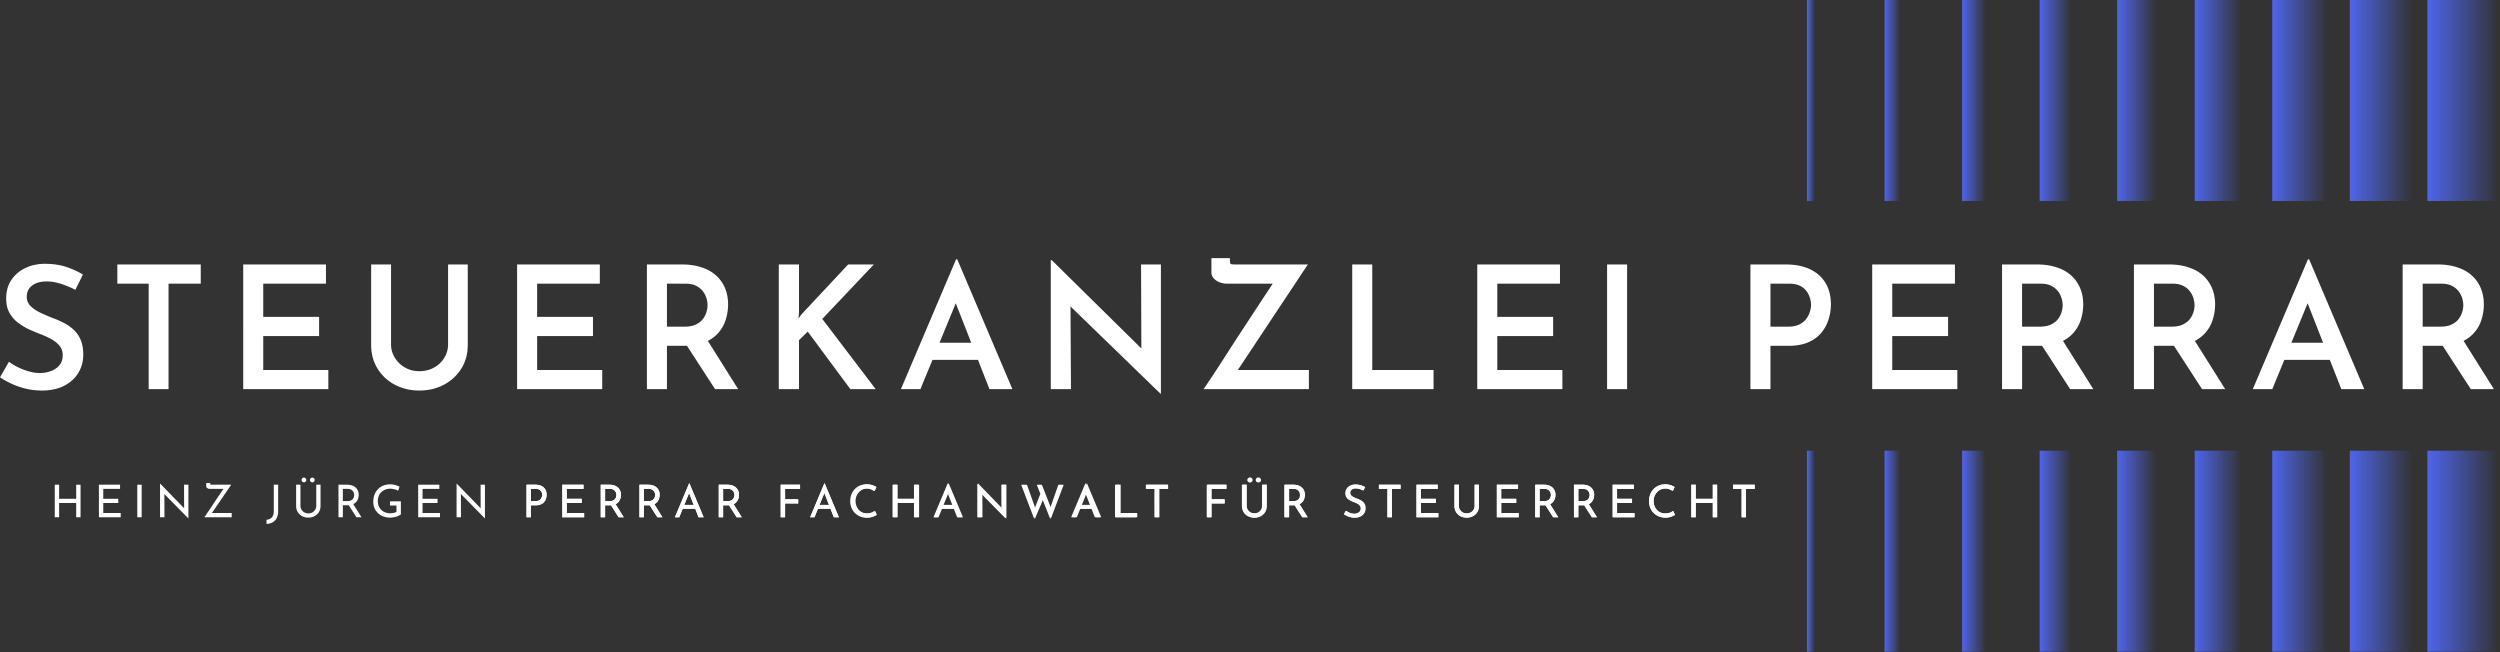 <svg viewBox="0 0 832 217" xmlns="http://www.w3.org/2000/svg" xml:space="preserve" style="fill-rule:evenodd;clip-rule:evenodd;stroke-linejoin:round;stroke-miterlimit:2"><rect x="0" y="0" width="832" height="217" fill="#333333" stroke="none"/><path style="fill:url(#a);fill-rule:nonzero" d="M25.812 0h5.23v66.893h-5.23z" transform="translate(601.363)"/><path style="fill:url(#b);fill-rule:nonzero" d="M25.812 149.997h5.23v66.893h-5.23z" transform="translate(601.363)"/><path style="fill:url(#c);fill-rule:nonzero" d="M129.031 149.997h15.69v66.893h-15.69z" transform="translate(601.363)"/><path style="fill:url(#d);fill-rule:nonzero" d="M129.031 0h15.69v66.893h-15.69z" transform="translate(601.363)"/><path style="fill:url(#e);fill-rule:nonzero" d="M77.434 149.997h10.46v66.893h-10.46z" transform="translate(601.363)"/><path style="fill:url(#f);fill-rule:nonzero" d="M77.434 0h10.46v66.893h-10.46z" transform="translate(601.363)"/><path style="fill:url(#g);fill-rule:nonzero" d="M180.652 149.997h20.92v66.893h-20.92z" transform="translate(601.363)"/><path style="fill:url(#h);fill-rule:nonzero" d="M180.652 0h20.92v66.893h-20.92z" transform="translate(601.363)"/><path style="fill:url(#i);fill-rule:nonzero" d="M.004 149.997h2.615v66.893H.004z" transform="translate(601.363)"/><path style="fill:url(#j);fill-rule:nonzero" d="M.004 0h2.615v66.893H.004z" transform="translate(601.363)"/><path style="fill:url(#k);fill-rule:nonzero" d="M206.461 149.997h23.536v66.893h-23.536z" transform="translate(601.363)"/><path style="fill:url(#l);fill-rule:nonzero" d="M206.461 0h23.536v66.893h-23.536z" transform="translate(601.363)"/><path style="fill:url(#m);fill-rule:nonzero" d="M103.221 0h13.076v66.893h-13.076z" transform="translate(601.363)"/><path style="fill:url(#n);fill-rule:nonzero" d="M103.221 149.997h13.076v66.893h-13.076z" transform="translate(601.363)"/><path style="fill:url(#o);fill-rule:nonzero" d="M51.625 0h7.845v66.893h-7.845z" transform="translate(601.363)"/><path style="fill:url(#p);fill-rule:nonzero" d="M51.625 149.997h7.845v66.893h-7.845z" transform="translate(601.363)"/><path style="fill:url(#q);fill-rule:nonzero" d="M154.843 0h18.306v66.893h-18.306z" transform="translate(601.363)"/><path style="fill:url(#r);fill-rule:nonzero" d="M154.843 149.997h18.306v66.893h-18.306z" transform="translate(601.363)"/><path d="M0 2.37h2.9c.787 0 1.46.13 2.02.39.56.267.993.65 1.3 1.15.3.5.45 1.107.45 1.82 0 .427-.063.847-.19 1.26-.133.42-.34.797-.62 1.13-.287.333-.66.6-1.12.8-.46.2-1.02.3-1.68.3H1.45v3.99H0V2.37Zm1.45 5.46h1.59c.433 0 .79-.07 1.07-.21.28-.14.5-.32.66-.54.16-.213.273-.44.34-.68.073-.24.11-.457.11-.65 0-.22-.037-.447-.11-.68a1.678 1.678 0 0 0-.35-.64 1.842 1.842 0 0 0-.64-.48c-.267-.127-.597-.19-.99-.19H1.45v4.07Zm10.47 5.38V2.37h7.05v1.39h-5.59v3.3h4.99v1.4h-4.99v3.36h5.8v1.39h-7.26ZM24.7 2.37h2.88c.553 0 1.063.07 1.53.21.46.147.863.363 1.21.65.347.287.617.637.81 1.05.193.413.29.897.29 1.45 0 .427-.06.847-.18 1.26a3.035 3.035 0 0 1-.63 1.11c-.287.34-.663.61-1.13.81-.467.207-1.04.31-1.72.31h-1.6v3.99H24.7V2.37Zm1.46 5.46h1.57c.433 0 .793-.067 1.08-.2a1.7 1.7 0 0 0 .66-.5c.16-.207.277-.43.35-.67.067-.24.1-.463.1-.67 0-.22-.037-.45-.11-.69a1.892 1.892 0 0 0-1-1.14c-.267-.133-.59-.2-.97-.2h-1.68v4.07Zm1.63.87 1.73-.05 2.83 4.56h-1.68L27.79 8.7Zm9.8-6.33h2.88c.547 0 1.053.07 1.52.21.467.147.873.363 1.22.65.34.287.61.637.81 1.05.193.413.29.897.29 1.45 0 .427-.063.847-.19 1.26a3.098 3.098 0 0 1-.62 1.11c-.287.34-.663.61-1.13.81-.467.207-1.04.31-1.72.31h-1.61v3.99h-1.45V2.37Zm1.45 5.46h1.58c.427 0 .783-.067 1.07-.2.287-.127.51-.293.67-.5.16-.207.273-.43.34-.67.073-.24.11-.463.11-.67 0-.22-.037-.45-.11-.69-.08-.233-.2-.45-.36-.65a1.884 1.884 0 0 0-.65-.49c-.267-.133-.59-.2-.97-.2h-1.68v4.07Zm1.64.87 1.72-.05 2.84 4.56h-1.68L40.68 8.7Zm10.14 4.51h-1.43l4.74-11.29h.09l4.73 11.29h-1.67L53.74 4.2l1.04-.68-3.96 9.69Zm.93-2.85.42-1.26h4.03l.48 1.26h-4.93Zm12.24-7.99h2.88c.547 0 1.053.07 1.52.21.467.147.873.363 1.22.65.34.287.61.637.81 1.05.193.413.29.897.29 1.45 0 .427-.063.847-.19 1.26a3.098 3.098 0 0 1-.62 1.11c-.293.34-.67.61-1.13.81-.467.207-1.04.31-1.72.31h-1.61v3.99h-1.45V2.37Zm1.45 5.46h1.58c.427 0 .783-.067 1.07-.2.287-.127.51-.293.67-.5.16-.207.273-.43.34-.67.073-.24.11-.463.11-.67 0-.22-.037-.45-.11-.69-.08-.233-.2-.45-.36-.65a1.884 1.884 0 0 0-.65-.49c-.267-.133-.59-.2-.97-.2h-1.68v4.07Zm1.64.87 1.72-.05 2.84 4.56h-1.68L67.08 8.7Zm17.53 4.51V2.37h6.44v1.39h-4.98v3.47h4.36v1.38h-4.36v4.6h-1.46Zm11.19 0h-1.42l4.74-11.29h.09l4.72 11.29h-1.66L98.73 4.2l1.03-.68-3.96 9.69Zm.93-2.85.42-1.26h4.04l.48 1.26h-4.94Zm19.01.75.62 1.29c-.187.12-.433.257-.74.41a5.46 5.46 0 0 1-1.09.37c-.413.1-.867.15-1.36.15-.84-.007-1.597-.157-2.27-.45a5.083 5.083 0 0 1-1.71-1.19 5.256 5.256 0 0 1-1.09-1.73 5.736 5.736 0 0 1-.38-2.09c0-.807.13-1.553.39-2.24a5.435 5.435 0 0 1 1.12-1.79c.48-.5 1.047-.89 1.7-1.17a5.4 5.4 0 0 1 2.15-.42c.653 0 1.247.087 1.78.26.527.173.98.38 1.36.62l-.59 1.35c-.293-.2-.653-.39-1.08-.57a3.62 3.62 0 0 0-1.42-.27c-.533 0-1.033.107-1.5.32-.473.207-.89.5-1.25.88-.353.38-.633.823-.84 1.33-.207.5-.31 1.04-.31 1.62 0 .593.093 1.143.28 1.65.18.5.443.937.79 1.31.347.373.763.663 1.25.87.493.207 1.047.31 1.66.31.547 0 1.033-.083 1.46-.25a4.8 4.8 0 0 0 1.07-.57Zm13.2-8.74h1.44v10.84h-1.44V8.46h-5.69v4.75h-1.45V2.37h1.45v4.71h5.69V2.37Zm7.91 10.84h-1.43l4.74-11.29h.09l4.72 11.29h-1.66l-3.54-9.01 1.04-.68-3.96 9.69Zm.93-2.85.41-1.26h4.04l.48 1.26h-4.93Zm21.67 3.2h-.05l-8.38-8.51.42.11.03 8.05h-1.46V2.04h.08l8.29 8.53-.34-.07-.03-8.13h1.44v11.19Zm9.49.14-4.31-11.28h1.67l2.95 8.29-.26-.11 2.14-5.55.68 1.97-2.87 6.68Zm5.31-.01-4.42-11.27h1.45l3.19 8.17-.31-.07 2.81-8.1h1.54l-4.26 11.27Zm8.42-.48h-1.43l4.74-11.29h.09l4.73 11.29h-1.67L185.6 4.2l1.03-.68-3.96 9.69Zm.93-2.85.42-1.26h4.03l.48 1.26h-4.93Zm12.24 2.85V2.37h1.45v9.45h5.51v1.39h-6.96Zm10.27-9.45V2.37h7.21v1.39h-2.91v9.45h-1.46V3.76h-2.84Zm20.26 9.45V2.37h6.43v1.39h-4.98v3.47h4.37v1.38h-4.37v4.6h-1.45Zm13.14-10.84v7a2.489 2.489 0 0 0 1.29 2.22c.387.22.827.33 1.32.33.507 0 .96-.11 1.36-.33.4-.22.717-.523.95-.91.227-.387.34-.823.34-1.31v-7h1.43v7.05c0 .787-.183 1.477-.55 2.07a3.75 3.75 0 0 1-1.47 1.36c-.613.32-1.3.48-2.06.48s-1.447-.16-2.06-.48a3.69 3.69 0 0 1-1.45-1.36c-.36-.593-.54-1.283-.54-2.07V2.37h1.44Zm.37-1.58c0-.22.08-.407.24-.56.16-.153.34-.23.54-.23.193 0 .37.077.53.23.167.153.25.347.25.58a.712.712 0 0 1-.25.56.787.787 0 0 1-.53.21c-.2 0-.38-.073-.54-.22a.739.739 0 0 1-.24-.57Zm2.81 0c0-.22.08-.407.24-.56a.798.798 0 0 1 .55-.23c.18 0 .353.077.52.23.167.153.25.347.25.58a.712.712 0 0 1-.25.56.802.802 0 0 1-.52.21.814.814 0 0 1-.55-.22.739.739 0 0 1-.24-.57Zm9.48 1.58h2.88c.547 0 1.053.07 1.52.21.467.147.87.363 1.21.65.347.287.617.637.81 1.05.193.413.29.897.29 1.45 0 .427-.06.847-.18 1.26a3.098 3.098 0 0 1-.62 1.11 3.07 3.07 0 0 1-1.14.81c-.46.207-1.03.31-1.71.31h-1.61v3.99h-1.45V2.37Zm1.45 5.46h1.57c.433 0 .793-.067 1.08-.2.28-.127.503-.293.67-.5.16-.207.273-.43.34-.67.067-.24.1-.463.1-.67 0-.22-.037-.45-.11-.69a1.892 1.892 0 0 0-.36-.65c-.16-.2-.373-.363-.64-.49-.267-.133-.59-.2-.97-.2h-1.68v4.07Zm1.63.87 1.73-.05 2.84 4.56h-1.69l-2.88-4.51Zm23.71-5.53-.56 1.13a6.854 6.854 0 0 0-1.21-.49c-.44-.147-.87-.22-1.29-.22-.58 0-1.043.137-1.39.41-.347.273-.52.633-.52 1.08 0 .34.11.627.33.86.22.233.51.437.87.61s.737.333 1.13.48c.34.133.673.277 1 .43.333.167.63.37.89.61.267.233.477.527.63.88.16.353.24.787.24 1.3a2.97 2.97 0 0 1-.43 1.57 2.965 2.965 0 0 1-1.22 1.1c-.533.273-1.163.41-1.89.41-.48 0-.94-.053-1.38-.16a6.889 6.889 0 0 1-1.2-.43 7.214 7.214 0 0 1-.99-.55l.64-1.14a5.7 5.7 0 0 0 .83.49c.307.153.63.277.97.37.34.1.67.15.99.15.34 0 .677-.063 1.01-.19.34-.127.62-.32.84-.58.22-.26.33-.607.33-1.04 0-.367-.1-.673-.3-.92a2.418 2.418 0 0 0-.77-.63c-.32-.173-.66-.33-1.02-.47-.34-.127-.683-.27-1.03-.43a4.745 4.745 0 0 1-.98-.57c-.3-.22-.54-.497-.72-.83-.18-.327-.27-.727-.27-1.2 0-.573.137-1.07.41-1.49.28-.427.66-.763 1.14-1.01.473-.24 1.023-.37 1.65-.39.7 0 1.317.083 1.85.25a7.774 7.774 0 0 1 1.42.61Zm4.69.59V2.37h7.2v1.39h-2.91v9.45h-1.45V3.76h-2.84Zm12.51 9.45V2.37h7.05v1.39h-5.59v3.3h4.99v1.4h-4.99v3.36h5.8v1.39h-7.26Zm14.09-10.84v7c0 .487.117.923.35 1.31.233.387.543.69.93.91.393.22.837.33 1.33.33.507 0 .96-.11 1.36-.33.4-.22.717-.523.95-.91.227-.387.34-.823.34-1.31v-7h1.43v7.05c0 .787-.183 1.477-.55 2.07a3.75 3.75 0 0 1-1.47 1.36c-.613.32-1.3.48-2.06.48-.767 0-1.453-.16-2.06-.48a3.677 3.677 0 0 1-1.46-1.36c-.353-.593-.53-1.283-.53-2.07V2.37h1.44Zm12.65 10.84V2.37h7.05v1.39h-5.59v3.3h4.99v1.4h-4.99v3.36h5.8v1.39h-7.26Zm12.78-10.84h2.88c.553 0 1.063.07 1.53.21.46.147.863.363 1.21.65.347.287.617.637.81 1.05.193.413.29.897.29 1.45 0 .427-.06.847-.18 1.26a3.035 3.035 0 0 1-.63 1.11c-.287.34-.663.61-1.13.81-.467.207-1.04.31-1.72.31h-1.6v3.99h-1.46V2.37Zm1.46 5.46h1.57c.433 0 .793-.067 1.08-.2a1.7 1.7 0 0 0 .66-.5c.16-.207.277-.43.35-.67.067-.24.1-.463.1-.67 0-.22-.037-.45-.11-.69a1.892 1.892 0 0 0-1-1.14c-.267-.133-.59-.2-.97-.2h-1.68v4.07Zm1.63.87 1.73-.05 2.83 4.56h-1.68l-2.88-4.51Zm9.8-6.33h2.88c.547 0 1.053.07 1.52.21.467.147.873.363 1.22.65.34.287.61.637.81 1.05.193.413.29.897.29 1.45 0 .427-.063.847-.19 1.26a3.098 3.098 0 0 1-.62 1.11c-.293.34-.67.61-1.13.81-.467.207-1.04.31-1.72.31h-1.61v3.99h-1.45V2.37Zm1.45 5.46h1.58c.427 0 .783-.067 1.07-.2.287-.127.51-.293.67-.5.16-.207.273-.43.34-.67.073-.24.11-.463.11-.67 0-.22-.037-.45-.11-.69-.08-.233-.2-.45-.36-.65a1.884 1.884 0 0 0-.65-.49c-.267-.133-.59-.2-.97-.2h-1.68v4.07Zm1.64.87 1.72-.05 2.84 4.56h-1.68l-2.88-4.51Zm9.79 4.51V2.37h7.05v1.39h-5.59v3.3h4.99v1.4h-4.99v3.36h5.8v1.39h-7.26Zm20.13-2.1.62 1.29c-.18.12-.427.257-.74.41a5.51 5.51 0 0 1-1.08.37c-.42.1-.873.15-1.36.15-.84-.007-1.597-.157-2.27-.45a5.056 5.056 0 0 1-1.72-1.19 5.256 5.256 0 0 1-1.09-1.73 5.736 5.736 0 0 1-.38-2.09c0-.807.133-1.553.4-2.24.26-.687.63-1.283 1.11-1.79.48-.5 1.05-.89 1.71-1.17a5.4 5.4 0 0 1 2.15-.42 5.71 5.71 0 0 1 1.77.26c.527.173.98.38 1.36.62l-.58 1.35c-.3-.2-.663-.39-1.09-.57a3.62 3.62 0 0 0-1.42-.27c-.527 0-1.027.107-1.5.32-.467.207-.88.5-1.24.88s-.643.823-.85 1.33c-.207.5-.31 1.04-.31 1.62 0 .593.093 1.143.28 1.65.187.5.453.937.8 1.31.34.373.757.663 1.25.87.487.207 1.037.31 1.65.31a4.06 4.06 0 0 0 1.47-.25c.427-.173.78-.363 1.06-.57Zm13.2-8.74h1.44v10.84h-1.44V8.46h-5.68v4.75h-1.46V2.37h1.46v4.71h5.68V2.37Zm6.77 1.39V2.37h7.2v1.39h-2.91v9.45h-1.46V3.76h-2.83Z" style="fill:#fff;fill-rule:nonzero" transform="translate(175.229 158.945)"/><path d="M.677-.723V0H.58v-.317H.201V0H.104v-.723h.097v.313H.58v-.313h.097Z" style="fill:#fff;fill-rule:nonzero" transform="matrix(14.987 0 0 14.987 16.664 172.143)"/><path d="M.104-.723h.47v.093H.201v.22h.333v.093H.201v.223h.387V0H.104v-.723Z" style="fill:#fff;fill-rule:nonzero" transform="matrix(14.987 0 0 14.987 31.358 172.143)"/><path style="fill:#fff;fill-rule:nonzero" d="M.104-.723h.097V0H.104z" transform="matrix(14.987 0 0 14.987 44.134 172.143)"/><path d="M.731.024.172-.544.2-.537.202 0H.104v-.745h.005l.553.569-.023-.005-.002-.542h.097v.747H.731Z" style="fill:#fff;fill-rule:nonzero" transform="matrix(14.987 0 0 14.987 51.703 172.143)"/><path d="m.051 0 .034-.049.052-.078.065-.097.07-.106.071-.106.065-.096.052-.077.034-.047.013.026H.174a.107.107 0 0 1-.039-.007.085.085 0 0 1-.031-.021.048.048 0 0 1-.012-.033v-.068h.09v.013c0 .012.002.018.007.02a.073.073 0 0 0 .025.003h.433L.21-.082.204-.094h.454V0H.051Z" style="fill:#fff;fill-rule:nonzero" transform="matrix(14.987 0 0 14.987 67.251 172.143)"/><path d="M.261-.131a.32.32 0 0 1-.033.15.24.24 0 0 1-.092.095.301.301 0 0 1-.133.035V.055A.171.171 0 0 0 .118.006c.03-.031.046-.077.046-.14v-.589h.097v.592Z" style="fill:#fff;fill-rule:nonzero" transform="matrix(14.987 0 0 14.987 88.66 172.143)"/><path d="M.191-.256c0 .033.008.062.024.087a.172.172 0 0 0 .15.083.183.183 0 0 0 .091-.022.166.166 0 0 0 .086-.148v-.467h.095v.47a.258.258 0 0 1-.036.138.252.252 0 0 1-.098.091.299.299 0 0 1-.138.032.294.294 0 0 1-.137-.032.243.243 0 0 1-.097-.091.258.258 0 0 1-.036-.138v-.47h.096v.467Zm.025-.572a.05.05 0 0 1 .016-.038.053.053 0 0 1 .036-.015.053.053 0 0 1 .052.054.046.046 0 0 1-.016.037.053.053 0 0 1-.036.015.053.053 0 0 1-.036-.015.05.05 0 0 1-.016-.038Zm.187 0c0-.015.006-.027.017-.038a.053.053 0 0 1 .036-.015c.012 0 .024.005.035.015.01.011.016.024.016.039a.049.049 0 0 1-.016.037.052.052 0 0 1-.035.015A.053.053 0 0 1 .42-.79a.05.05 0 0 1-.017-.038Z" style="fill:#fff;fill-rule:nonzero" transform="matrix(14.987 0 0 14.987 97.127 172.143)"/><path d="M.297-.723c.036 0 .07.005.101.014.031.01.058.024.081.043a.2.2 0 0 1 .054.071c.013.028.02.06.02.096a.295.295 0 0 1-.013.084.213.213 0 0 1-.042.075.213.213 0 0 1-.075.054.296.296 0 0 1-.115.02H.201V0H.104v-.723h.193Zm.009.363a.169.169 0 0 0 .072-.013.107.107 0 0 0 .044-.033.136.136 0 0 0 .024-.044.26.26 0 0 0 .007-.045.178.178 0 0 0-.008-.045.136.136 0 0 0-.024-.044.133.133 0 0 0-.043-.033.16.16 0 0 0-.065-.013H.201v.27h.105Zm.119.056L.615 0H.502L.31-.301l.115-.003Z" style="fill:#fff;fill-rule:nonzero" transform="matrix(14.987 0 0 14.987 111.087 172.143)"/><path d="M.671-.062a.403.403 0 0 1-.169.064.435.435 0 0 1-.222-.021.336.336 0 0 1-.221-.329c0-.06.01-.114.03-.162a.344.344 0 0 1 .199-.196.436.436 0 0 1 .354.028L.61-.589a.339.339 0 0 0-.111-.038.295.295 0 0 0-.263.069.24.24 0 0 0-.057.088.317.317 0 0 0 0 .222.252.252 0 0 0 .146.14c.034.013.072.02.114.019a.293.293 0 0 0 .134-.029v-.143H.429v-.093h.242v.292Z" style="fill:#fff;fill-rule:nonzero" transform="matrix(14.987 0 0 14.987 123.353 172.143)"/><path d="M.104-.723h.47v.093H.201v.22h.333v.093H.201v.223h.387V0H.104v-.723Z" style="fill:#fff;fill-rule:nonzero" transform="matrix(14.987 0 0 14.987 137.613 172.143)"/><path d="M.731.024.172-.544.2-.537.202 0H.104v-.745h.005l.553.569-.023-.005-.002-.542h.097v.747H.731Z" style="fill:#fff;fill-rule:nonzero" transform="matrix(14.987 0 0 14.987 150.389 172.143)"/><path d="M.298-.723a.32.32 0 0 1 .134.026.198.198 0 0 1 .087.077c.02.033.03.074.03.121a.263.263 0 0 1-.013.084.211.211 0 0 1-.041.075.19.19 0 0 1-.075.054.27.27 0 0 1-.112.02H.201V0H.104v-.723h.194Zm.01.363a.148.148 0 0 0 .07-.014.124.124 0 0 0 .068-.08.255.255 0 0 0 .007-.043.186.186 0 0 0-.008-.045.12.12 0 0 0-.066-.075.162.162 0 0 0-.066-.013H.201v.27h.107Z" style="fill:#fff;fill-rule:nonzero" transform="matrix(14.987 0 0 14.987 173.67 172.143)"/><path d="M.104-.723h.47v.093H.201v.22h.333v.093H.201v.223h.387V0H.104v-.723Z" style="fill:#fff;fill-rule:nonzero" transform="matrix(14.987 0 0 14.987 185.584 172.143)"/><path d="M.297-.723c.036 0 .07.005.101.014.031.01.058.024.081.043a.2.2 0 0 1 .054.071c.013.028.02.06.02.096a.295.295 0 0 1-.013.084.213.213 0 0 1-.042.075.213.213 0 0 1-.075.054.296.296 0 0 1-.115.02H.201V0H.104v-.723h.193Zm.009.363a.169.169 0 0 0 .072-.013.107.107 0 0 0 .044-.033.136.136 0 0 0 .024-.044.26.26 0 0 0 .007-.045.178.178 0 0 0-.008-.045.136.136 0 0 0-.024-.044.133.133 0 0 0-.043-.033.16.16 0 0 0-.065-.013H.201v.27h.105Zm.119.056L.615 0H.502L.31-.301l.115-.003Z" style="fill:#fff;fill-rule:nonzero" transform="matrix(14.987 0 0 14.987 198.36 172.143)"/><path d="M.297-.723c.036 0 .07.005.101.014.031.01.058.024.081.043a.2.2 0 0 1 .054.071c.013.028.02.06.02.096a.295.295 0 0 1-.013.084.213.213 0 0 1-.042.075.213.213 0 0 1-.075.054.296.296 0 0 1-.115.02H.201V0H.104v-.723h.193Zm.009.363a.169.169 0 0 0 .072-.013.107.107 0 0 0 .044-.033.136.136 0 0 0 .024-.044.26.26 0 0 0 .007-.045.178.178 0 0 0-.008-.045.136.136 0 0 0-.024-.044.133.133 0 0 0-.043-.033.16.16 0 0 0-.065-.013H.201v.27h.105Zm.119.056L.615 0H.502L.31-.301l.115-.003Z" style="fill:#fff;fill-rule:nonzero" transform="matrix(14.987 0 0 14.987 211.242 172.143)"/><path d="m.032 0 .316-.753h.006L.67 0H.558L.322-.601l.069-.045L.128 0H.032Zm.186-.274h.268l.032.084H.189l.029-.084Z" style="fill:#fff;fill-rule:nonzero" transform="matrix(14.987 0 0 14.987 224.122 172.143)"/><path d="M.297-.723c.036 0 .07.005.101.014.031.01.058.024.081.043a.2.2 0 0 1 .054.071c.013.028.02.06.02.096a.295.295 0 0 1-.013.084.213.213 0 0 1-.042.075.213.213 0 0 1-.075.054.296.296 0 0 1-.115.02H.201V0H.104v-.723h.193Zm.009.363a.169.169 0 0 0 .072-.013.107.107 0 0 0 .044-.033.136.136 0 0 0 .024-.044.26.26 0 0 0 .007-.045.178.178 0 0 0-.008-.045.136.136 0 0 0-.024-.044.133.133 0 0 0-.043-.033.16.16 0 0 0-.065-.013H.201v.27h.105Zm.119.056L.615 0H.502L.31-.301l.115-.003Z" style="fill:#fff;fill-rule:nonzero" transform="matrix(14.987 0 0 14.987 237.625 172.143)"/><path d="M.104-.723h.429v.093H.201v.23h.291v.093H.201V0H.104v-.723Z" style="fill:#fff;fill-rule:nonzero" transform="matrix(14.987 0 0 14.987 258.24 172.143)"/><path d="m.032 0 .316-.753h.006L.67 0H.558L.322-.601l.069-.045L.128 0H.032Zm.186-.274h.268l.032.084H.189l.029-.084Z" style="fill:#fff;fill-rule:nonzero" transform="matrix(14.987 0 0 14.987 269.15 172.143)"/><path d="M.635-.054a.397.397 0 0 1-.212.062.408.408 0 0 1-.152-.03.35.35 0 0 1-.187-.195.43.43 0 0 1 .001-.289.35.35 0 0 1 .332-.225.396.396 0 0 1 .209.058l-.039.091A.447.447 0 0 0 .514-.62a.246.246 0 0 0-.277.062.282.282 0 0 0-.077.197.301.301 0 0 0 .072.197.244.244 0 0 0 .193.078.272.272 0 0 0 .169-.055l.041.087Z" style="fill:#fff;fill-rule:nonzero" transform="matrix(14.987 0 0 14.987 282.338 172.143)"/><path d="M.677-.723V0H.58v-.317H.201V0H.104v-.723h.097v.313H.58v-.313h.097Z" style="fill:#fff;fill-rule:nonzero" transform="matrix(14.987 0 0 14.987 295.735 172.143)"/><path d="m.032 0 .316-.753h.006L.67 0H.558L.322-.601l.069-.045L.128 0H.032Zm.186-.274h.268l.032.084H.189l.029-.084Z" style="fill:#fff;fill-rule:nonzero" transform="matrix(14.987 0 0 14.987 310.43 172.143)"/><path d="M.731.024.172-.544.2-.537.202 0H.104v-.745h.005l.553.569-.023-.005-.002-.542h.097v.747H.731Z" style="fill:#fff;fill-rule:nonzero" transform="matrix(14.987 0 0 14.987 323.933 172.143)"/><path d="M.041-.72h.113l.196.553-.017-.007.142-.371.045.131-.191.448L.041-.72Zm.348 0h.096l.213.545-.021-.004.187-.541h.104L.683.032.389-.72Z" style="fill:#fff;fill-rule:nonzero" transform="matrix(14.987 0 0 14.987 339.482 172.143)"/><path d="m.032 0 .316-.753h.006L.67 0H.558L.322-.601l.069-.045L.128 0H.032Zm.186-.274h.268l.032.084H.189l.029-.084Z" style="fill:#fff;fill-rule:nonzero" transform="matrix(14.987 0 0 14.987 356.446 172.143)"/><path d="M.104-.723h.097v.629h.368V0H.104v-.723Z" style="fill:#fff;fill-rule:nonzero" transform="matrix(14.987 0 0 14.987 369.949 172.143)"/><path d="M.051-.723h.48v.093H.337V0H.24v-.63H.051v-.093Z" style="fill:#fff;fill-rule:nonzero" transform="matrix(14.987 0 0 14.987 380.8 172.143)"/><path d="M.104-.723h.429v.093H.201v.23h.291v.093H.201V0H.104v-.723Z" style="fill:#fff;fill-rule:nonzero" transform="matrix(14.987 0 0 14.987 400.244 172.143)"/><path d="M.191-.256c0 .033.008.062.024.087a.172.172 0 0 0 .15.083.183.183 0 0 0 .091-.022.166.166 0 0 0 .086-.148v-.467h.095v.47a.258.258 0 0 1-.036.138.252.252 0 0 1-.098.091.299.299 0 0 1-.138.032.294.294 0 0 1-.137-.032.243.243 0 0 1-.097-.091.258.258 0 0 1-.036-.138v-.47h.096v.467Zm.025-.572a.05.05 0 0 1 .016-.038.053.053 0 0 1 .036-.015.053.053 0 0 1 .052.054.046.046 0 0 1-.016.037.053.053 0 0 1-.036.015.053.053 0 0 1-.036-.015.05.05 0 0 1-.016-.038Zm.187 0c0-.015.006-.027.017-.038a.053.053 0 0 1 .036-.015c.012 0 .024.005.035.015.01.011.016.024.016.039a.049.049 0 0 1-.016.037.052.052 0 0 1-.035.015A.053.053 0 0 1 .42-.79a.05.05 0 0 1-.017-.038Z" style="fill:#fff;fill-rule:nonzero" transform="matrix(14.987 0 0 14.987 412.068 172.143)"/><path d="M.297-.723c.036 0 .07.005.101.014.031.01.058.024.081.043a.2.2 0 0 1 .054.071c.013.028.02.06.02.096a.295.295 0 0 1-.013.084.213.213 0 0 1-.042.075.213.213 0 0 1-.075.054.296.296 0 0 1-.115.02H.201V0H.104v-.723h.193Zm.009.363a.169.169 0 0 0 .072-.013.107.107 0 0 0 .044-.033.136.136 0 0 0 .024-.044.26.26 0 0 0 .007-.045.178.178 0 0 0-.008-.045.136.136 0 0 0-.024-.044.133.133 0 0 0-.043-.033.16.16 0 0 0-.065-.013H.201v.27h.105Zm.119.056L.615 0H.502L.31-.301l.115-.003Z" style="fill:#fff;fill-rule:nonzero" transform="matrix(14.987 0 0 14.987 426.028 172.143)"/><path d="M.478-.594a.428.428 0 0 0-.166-.047.147.147 0 0 0-.093.027.087.087 0 0 0-.035.072.08.08 0 0 0 .022.057.2.2 0 0 0 .058.041c.024.011.049.022.076.032a.631.631 0 0 1 .066.029.273.273 0 0 1 .06.04.185.185 0 0 1 .058.145.197.197 0 0 1-.11.179.28.28 0 0 1-.127.027.384.384 0 0 1-.172-.039.501.501 0 0 1-.066-.037l.043-.077a.364.364 0 0 0 .12.058.261.261 0 0 0 .066.009.203.203 0 0 0 .068-.012.133.133 0 0 0 .055-.038.104.104 0 0 0 .022-.069.095.095 0 0 0-.02-.061.167.167 0 0 0-.051-.043.608.608 0 0 0-.068-.031.998.998 0 0 1-.069-.028.35.35 0 0 1-.065-.039.16.16 0 0 1-.066-.135c0-.038.009-.071.027-.1a.199.199 0 0 1 .076-.067.26.26 0 0 1 .111-.026.42.42 0 0 1 .217.058l-.037.075Z" style="fill:#fff;fill-rule:nonzero" transform="matrix(14.987 0 0 14.987 446.642 172.143)"/><path d="M.051-.723h.48v.093H.337V0H.24v-.63H.051v-.093Z" style="fill:#fff;fill-rule:nonzero" transform="matrix(14.987 0 0 14.987 458.167 172.143)"/><path d="M.104-.723h.47v.093H.201v.22h.333v.093H.201v.223h.387V0H.104v-.723Z" style="fill:#fff;fill-rule:nonzero" transform="matrix(14.987 0 0 14.987 469.879 172.143)"/><path d="M.192-.256a.165.165 0 0 0 .085.148.174.174 0 0 0 .088.022.183.183 0 0 0 .091-.022.175.175 0 0 0 .063-.061.171.171 0 0 0 .023-.087v-.467h.095v.47a.258.258 0 0 1-.036.138.253.253 0 0 1-.098.091.299.299 0 0 1-.138.032.297.297 0 0 1-.137-.032.25.25 0 0 1-.133-.229v-.47h.097v.467Z" style="fill:#fff;fill-rule:nonzero" transform="matrix(14.987 0 0 14.987 482.655 172.143)"/><path d="M.104-.723h.47v.093H.201v.22h.333v.093H.201v.223h.387V0H.104v-.723Z" style="fill:#fff;fill-rule:nonzero" transform="matrix(14.987 0 0 14.987 496.615 172.143)"/><path d="M.297-.723c.036 0 .07.005.101.014.031.01.058.024.081.043a.2.2 0 0 1 .054.071c.013.028.02.06.02.096a.295.295 0 0 1-.013.084.213.213 0 0 1-.042.075.213.213 0 0 1-.075.054.296.296 0 0 1-.115.02H.201V0H.104v-.723h.193Zm.009.363a.169.169 0 0 0 .072-.013.107.107 0 0 0 .044-.033.136.136 0 0 0 .024-.044.26.26 0 0 0 .007-.045.178.178 0 0 0-.008-.045.136.136 0 0 0-.024-.044.133.133 0 0 0-.043-.033.16.16 0 0 0-.065-.013H.201v.27h.105Zm.119.056L.615 0H.502L.31-.301l.115-.003Z" style="fill:#fff;fill-rule:nonzero" transform="matrix(14.987 0 0 14.987 509.391 172.143)"/><path d="M.297-.723c.036 0 .07.005.101.014.031.01.058.024.081.043a.2.2 0 0 1 .054.071c.013.028.02.06.02.096a.295.295 0 0 1-.013.084.213.213 0 0 1-.042.075.213.213 0 0 1-.075.054.296.296 0 0 1-.115.02H.201V0H.104v-.723h.193Zm.009.363a.169.169 0 0 0 .072-.013.107.107 0 0 0 .044-.033.136.136 0 0 0 .024-.044.26.26 0 0 0 .007-.045.178.178 0 0 0-.008-.045.136.136 0 0 0-.024-.044.133.133 0 0 0-.043-.033.16.16 0 0 0-.065-.013H.201v.27h.105Zm.119.056L.615 0H.502L.31-.301l.115-.003Z" style="fill:#fff;fill-rule:nonzero" transform="matrix(14.987 0 0 14.987 522.272 172.143)"/><path d="M.104-.723h.47v.093H.201v.22h.333v.093H.201v.223h.387V0H.104v-.723Z" style="fill:#fff;fill-rule:nonzero" transform="matrix(14.987 0 0 14.987 535.153 172.143)"/><path d="M.635-.054a.397.397 0 0 1-.212.062.408.408 0 0 1-.152-.03.35.35 0 0 1-.187-.195.43.43 0 0 1 .001-.289.35.35 0 0 1 .332-.225.396.396 0 0 1 .209.058l-.039.091A.447.447 0 0 0 .514-.62a.246.246 0 0 0-.277.062.282.282 0 0 0-.077.197.301.301 0 0 0 .072.197.244.244 0 0 0 .193.078.272.272 0 0 0 .169-.055l.041.087Z" style="fill:#fff;fill-rule:nonzero" transform="matrix(14.987 0 0 14.987 547.929 172.143)"/><path d="M.677-.723V0H.58v-.317H.201V0H.104v-.723h.097v.313H.58v-.313h.097Z" style="fill:#fff;fill-rule:nonzero" transform="matrix(14.987 0 0 14.987 561.327 172.143)"/><path d="M.051-.723h.48v.093H.337V0H.24v-.63H.051v-.093Z" style="fill:#fff;fill-rule:nonzero" transform="matrix(14.987 0 0 14.987 576.021 172.143)"/><path d="m27.59 5.48-2.51 5.07a33.03 33.03 0 0 0-4.73-1.97c-1.673-.547-3.267-.82-4.78-.82-2.053 0-3.68.457-4.88 1.37-1.193.907-1.79 2.16-1.79 3.76 0 1.14.407 2.137 1.22 2.99.82.853 1.883 1.593 3.19 2.22a65.985 65.985 0 0 0 4.14 1.8c1.253.453 2.497.993 3.73 1.62a14.661 14.661 0 0 1 3.33 2.31c.993.913 1.773 2.043 2.34 3.39.573 1.353.86 3.017.86 4.99 0 2.167-.543 4.153-1.63 5.96-1.08 1.8-2.647 3.233-4.7 4.3-2.053 1.067-4.543 1.6-7.47 1.6a22.69 22.69 0 0 1-5.1-.57 25.087 25.087 0 0 1-4.7-1.57A29.164 29.164 0 0 1 0 39.68l2.97-5.19a18.794 18.794 0 0 0 3.13 1.88c1.18.573 2.397 1.03 3.65 1.37 1.253.34 2.433.51 3.54.51 1.173 0 2.34-.2 3.5-.6 1.16-.393 2.13-1.03 2.91-1.91.78-.873 1.17-2.03 1.17-3.47 0-1.18-.333-2.187-1-3.02-.667-.84-1.55-1.573-2.65-2.2a25.8 25.8 0 0 0-3.59-1.68 67.807 67.807 0 0 1-3.94-1.65 19.162 19.162 0 0 1-3.73-2.25 10.604 10.604 0 0 1-2.82-3.28c-.72-1.293-1.08-2.89-1.08-4.79 0-2.28.53-4.257 1.59-5.93 1.067-1.673 2.54-3.003 4.42-3.99 1.88-.987 4.057-1.517 6.53-1.59 2.927 0 5.423.35 7.49 1.05 2.073.7 3.907 1.547 5.5 2.54ZM39.05 8.5V2.11h27.76V8.5H56.09v35.11h-6.61V8.5H39.05Zm41.89 35.11V2.11h27.54V8.5H87.61v11.06h18.59v6.38H87.61v11.29h21.66v6.38H80.94Zm49.2-41.5v26.57c0 1.633.427 3.133 1.28 4.5a9.423 9.423 0 0 0 3.39 3.25c1.407.8 2.983 1.2 4.73 1.2 1.827 0 3.46-.4 4.9-1.2 1.447-.8 2.587-1.883 3.42-3.25a8.431 8.431 0 0 0 1.26-4.5V2.11h6.55v26.74c0 3-.72 5.65-2.16 7.95-1.447 2.3-3.387 4.087-5.82 5.36-2.433 1.273-5.15 1.91-8.15 1.91-2.967 0-5.663-.637-8.09-1.91-2.433-1.273-4.363-3.06-5.79-5.36-1.427-2.3-2.14-4.95-2.14-7.95V2.11h6.62Zm41.95 41.5V2.11h27.53V8.5h-20.86v11.06h18.58v6.38h-18.58v11.29h21.66v6.38h-28.33Zm43.2-41.5h11.69c2.28 0 4.37.297 6.27.89 1.9.587 3.513 1.45 4.84 2.59a11.753 11.753 0 0 1 3.11 4.19c.74 1.653 1.11 3.543 1.11 5.67 0 1.633-.247 3.267-.74 4.9a12.057 12.057 0 0 1-2.42 4.42c-1.12 1.313-2.593 2.377-4.42 3.19-1.827.82-4.087 1.23-6.78 1.23h-5.99v14.42h-6.67V2.11Zm6.67 20.7h5.93c1.48 0 2.713-.24 3.7-.72.993-.473 1.763-1.07 2.31-1.79a7.314 7.314 0 0 0 1.2-2.31c.247-.82.37-1.59.37-2.31 0-.687-.113-1.437-.34-2.25a7.028 7.028 0 0 0-1.17-2.34c-.553-.74-1.303-1.357-2.25-1.85-.953-.493-2.15-.74-3.59-.74h-6.16v14.31Zm5.19 4.1 7.92-.17 10.6 16.87h-7.69l-10.83-16.7Zm38.76-24.8v15.91l-.17 2.11.91-1.32 15.62-16.7h8.55l-17.16 18.13 17.78 23.37h-8.43l-14.19-19.15-2.91 2.85v16.3h-6.73V2.11h6.73Zm40.41 41.5h-6.5L318.18.4h.4l18.35 43.21h-7.64l-12.88-32.83 4.73-3.19-14.82 36.02Zm3.02-9.75 2-5.7h14.19l2.28 5.7h-18.47Zm77.01 11.23h-.17L354.32 14.2l1.93.8.17 28.61h-6.72V.69h.34l31.35 30.89-1.54-.45-.11-29.02h6.61v42.98Zm49.25-1.48h-35.06c.267-.38.79-1.15 1.57-2.31.78-1.16 1.73-2.593 2.85-4.3a672.563 672.563 0 0 0 3.65-5.65 631.288 631.288 0 0 1 4.07-6.29l4.11-6.27c1.327-2.033 2.55-3.897 3.67-5.59 1.127-1.693 2.07-3.117 2.83-4.27.76-1.16 1.27-1.913 1.53-2.26l.8 1.83h-17.44c-.76 0-1.53-.153-2.31-.46-.78-.3-1.427-.737-1.94-1.31a2.872 2.872 0 0 1-.77-1.99V0h6.16v.8c0 .727.133 1.127.4 1.2.267.073.723.11 1.37.11h24.17l-23.83 35.91-.4-.79h24.57v6.38Zm14.42 0V2.11h6.67v35.12h20.4v6.38h-27.07Zm41.61 0V2.11h27.53V8.5H498.3v11.06h18.58v6.38H498.3v11.29h21.66v6.38h-28.33Zm43.21 0V2.11h6.66v41.5h-6.66Zm47.7-41.5h11.75c3.153 0 5.85.533 8.09 1.6 2.24 1.067 3.96 2.587 5.16 4.56 1.193 1.973 1.79 4.367 1.79 7.18 0 1.633-.257 3.267-.77 4.9a13.028 13.028 0 0 1-2.39 4.45c-1.08 1.327-2.523 2.39-4.33 3.19-1.807.8-4.02 1.2-6.64 1.2h-5.99v14.42h-6.67V2.11Zm6.67 20.7h5.99c1.44 0 2.657-.25 3.65-.75.987-.493 1.753-1.12 2.3-1.88a7.84 7.84 0 0 0 1.2-2.39c.247-.833.37-1.573.37-2.22 0-.647-.113-1.38-.34-2.2a7.483 7.483 0 0 0-1.14-2.34c-.533-.74-1.273-1.347-2.22-1.82-.953-.473-2.17-.71-3.65-.71h-6.16v14.31Zm33.86 20.8V2.11h27.53V8.5h-20.86v11.06h18.58v6.38h-18.58v11.29h21.66v6.38h-28.33Zm43.21-41.5h11.68c2.28 0 4.37.297 6.27.89 1.9.587 3.517 1.45 4.85 2.59 1.327 1.14 2.36 2.537 3.1 4.19.747 1.653 1.12 3.543 1.12 5.67 0 1.633-.25 3.267-.75 4.9a12.057 12.057 0 0 1-2.42 4.42c-1.12 1.313-2.593 2.377-4.42 3.19-1.82.82-4.08 1.23-6.78 1.23h-5.98v14.42h-6.67V2.11Zm6.67 20.7h5.92c1.487 0 2.723-.24 3.71-.72.987-.473 1.757-1.07 2.31-1.79a7.409 7.409 0 0 0 1.19-2.31c.253-.82.38-1.59.38-2.31 0-.687-.117-1.437-.35-2.25a7.028 7.028 0 0 0-1.17-2.34c-.547-.74-1.297-1.357-2.25-1.85-.947-.493-2.143-.74-3.59-.74h-6.15v14.31Zm5.18 4.1 7.93-.17 10.6 16.87h-7.7l-10.83-16.7Zm32.04-24.8h11.68c2.28 0 4.37.297 6.27.89 1.9.587 3.517 1.45 4.85 2.59 1.327 1.14 2.36 2.537 3.1 4.19.747 1.653 1.12 3.543 1.12 5.67 0 1.633-.25 3.267-.75 4.9a12.057 12.057 0 0 1-2.42 4.42c-1.12 1.313-2.593 2.377-4.42 3.19-1.82.82-4.08 1.23-6.78 1.23h-5.98v14.42h-6.67V2.11Zm6.67 20.7h5.92c1.487 0 2.723-.24 3.71-.72.987-.473 1.757-1.07 2.31-1.79a7.409 7.409 0 0 0 1.19-2.31c.253-.82.38-1.59.38-2.31 0-.687-.117-1.437-.35-2.25a7.028 7.028 0 0 0-1.17-2.34c-.547-.74-1.297-1.357-2.25-1.85-.947-.493-2.143-.74-3.59-.74h-6.15v14.31Zm5.18 4.1 7.93-.17 10.6 16.87h-7.7l-10.83-16.7Zm34.2 16.7h-6.49L768.08.4h.4l18.35 43.21h-7.64l-12.88-32.83 4.73-3.19-14.82 36.02Zm3.02-9.75 2-5.7h14.19l2.28 5.7h-18.47ZM799.6 2.11h11.69c2.28 0 4.37.297 6.27.89 1.9.587 3.513 1.45 4.84 2.59a11.753 11.753 0 0 1 3.11 4.19c.74 1.653 1.11 3.543 1.11 5.67 0 1.633-.247 3.267-.74 4.9a11.978 11.978 0 0 1-2.43 4.42c-1.12 1.313-2.59 2.377-4.41 3.19-1.827.82-4.09 1.23-6.79 1.23h-5.98v14.42h-6.67V2.11Zm6.67 20.7h5.93c1.48 0 2.713-.24 3.7-.72.987-.473 1.757-1.07 2.31-1.79a7.314 7.314 0 0 0 1.2-2.31c.247-.82.37-1.59.37-2.31 0-.687-.113-1.437-.34-2.25a7.262 7.262 0 0 0-1.17-2.34c-.553-.74-1.303-1.357-2.25-1.85-.953-.493-2.15-.74-3.59-.74h-6.16v14.31Zm5.19 4.1 7.92-.17 10.6 16.87h-7.69l-10.83-16.7Z" style="fill:#fff;fill-rule:nonzero" transform="translate(0 85.9)"/><defs><linearGradient id="a" x1="0" y1="0" x2="1" y2="0" gradientUnits="userSpaceOnUse" gradientTransform="translate(25.812 33.523) scale(5.239)"><stop offset="0" style="stop-color:#4e65ea;stop-opacity:1"/><stop offset="1" style="stop-color:#4e65ea;stop-opacity:0"/></linearGradient><linearGradient id="b" x1="0" y1="0" x2="1" y2="0" gradientUnits="userSpaceOnUse" gradientTransform="translate(25.812 183.521) scale(5.239)"><stop offset="0" style="stop-color:#4e65ea;stop-opacity:1"/><stop offset="1" style="stop-color:#4e65ea;stop-opacity:0"/></linearGradient><linearGradient id="c" x1="0" y1="0" x2="1" y2="0" gradientUnits="userSpaceOnUse" gradientTransform="translate(129.031 183.521) scale(15.716)"><stop offset="0" style="stop-color:#4e65ea;stop-opacity:1"/><stop offset="1" style="stop-color:#4e65ea;stop-opacity:0"/></linearGradient><linearGradient id="d" x1="0" y1="0" x2="1" y2="0" gradientUnits="userSpaceOnUse" gradientTransform="translate(129.031 33.523) scale(15.716)"><stop offset="0" style="stop-color:#4e65ea;stop-opacity:1"/><stop offset="1" style="stop-color:#4e65ea;stop-opacity:0"/></linearGradient><linearGradient id="e" x1="0" y1="0" x2="1" y2="0" gradientUnits="userSpaceOnUse" gradientTransform="translate(77.434 183.521) scale(10.477)"><stop offset="0" style="stop-color:#4e65ea;stop-opacity:1"/><stop offset="1" style="stop-color:#4e65ea;stop-opacity:0"/></linearGradient><linearGradient id="f" x1="0" y1="0" x2="1" y2="0" gradientUnits="userSpaceOnUse" gradientTransform="translate(77.434 33.523) scale(10.477)"><stop offset="0" style="stop-color:#4e65ea;stop-opacity:1"/><stop offset="1" style="stop-color:#4e65ea;stop-opacity:0"/></linearGradient><linearGradient id="g" x1="0" y1="0" x2="1" y2="0" gradientUnits="userSpaceOnUse" gradientTransform="translate(180.652 183.521) scale(20.955)"><stop offset="0" style="stop-color:#4e65ea;stop-opacity:1"/><stop offset="1" style="stop-color:#4e65ea;stop-opacity:0"/></linearGradient><linearGradient id="h" x1="0" y1="0" x2="1" y2="0" gradientUnits="userSpaceOnUse" gradientTransform="translate(180.652 33.523) scale(20.955)"><stop offset="0" style="stop-color:#4e65ea;stop-opacity:1"/><stop offset="1" style="stop-color:#4e65ea;stop-opacity:0"/></linearGradient><linearGradient id="i" x1="0" y1="0" x2="1" y2="0" gradientUnits="userSpaceOnUse" gradientTransform="translate(.004 183.521) scale(2.619)"><stop offset="0" style="stop-color:#4e65ea;stop-opacity:1"/><stop offset="1" style="stop-color:#4e65ea;stop-opacity:0"/></linearGradient><linearGradient id="j" x1="0" y1="0" x2="1" y2="0" gradientUnits="userSpaceOnUse" gradientTransform="translate(.004 33.523) scale(2.619)"><stop offset="0" style="stop-color:#4e65ea;stop-opacity:1"/><stop offset="1" style="stop-color:#4e65ea;stop-opacity:0"/></linearGradient><linearGradient id="k" x1="0" y1="0" x2="1" y2="0" gradientUnits="userSpaceOnUse" gradientTransform="translate(206.461 183.521) scale(23.574)"><stop offset="0" style="stop-color:#4e65ea;stop-opacity:1"/><stop offset="1" style="stop-color:#4e65ea;stop-opacity:0"/></linearGradient><linearGradient id="l" x1="0" y1="0" x2="1" y2="0" gradientUnits="userSpaceOnUse" gradientTransform="translate(206.461 33.523) scale(23.574)"><stop offset="0" style="stop-color:#4e65ea;stop-opacity:1"/><stop offset="1" style="stop-color:#4e65ea;stop-opacity:0"/></linearGradient><linearGradient id="m" x1="0" y1="0" x2="1" y2="0" gradientUnits="userSpaceOnUse" gradientTransform="translate(103.221 33.523) scale(13.096)"><stop offset="0" style="stop-color:#4e65ea;stop-opacity:1"/><stop offset="1" style="stop-color:#4e65ea;stop-opacity:0"/></linearGradient><linearGradient id="n" x1="0" y1="0" x2="1" y2="0" gradientUnits="userSpaceOnUse" gradientTransform="translate(103.221 183.521) scale(13.096)"><stop offset="0" style="stop-color:#4e65ea;stop-opacity:1"/><stop offset="1" style="stop-color:#4e65ea;stop-opacity:0"/></linearGradient><linearGradient id="o" x1="0" y1="0" x2="1" y2="0" gradientUnits="userSpaceOnUse" gradientTransform="translate(51.625 33.523) scale(7.858)"><stop offset="0" style="stop-color:#4e65ea;stop-opacity:1"/><stop offset="1" style="stop-color:#4e65ea;stop-opacity:0"/></linearGradient><linearGradient id="p" x1="0" y1="0" x2="1" y2="0" gradientUnits="userSpaceOnUse" gradientTransform="translate(51.625 183.521) scale(7.858)"><stop offset="0" style="stop-color:#4e65ea;stop-opacity:1"/><stop offset="1" style="stop-color:#4e65ea;stop-opacity:0"/></linearGradient><linearGradient id="q" x1="0" y1="0" x2="1" y2="0" gradientUnits="userSpaceOnUse" gradientTransform="translate(154.843 33.523) scale(18.336)"><stop offset="0" style="stop-color:#4e65ea;stop-opacity:1"/><stop offset="1" style="stop-color:#4e65ea;stop-opacity:0"/></linearGradient><linearGradient id="r" x1="0" y1="0" x2="1" y2="0" gradientUnits="userSpaceOnUse" gradientTransform="translate(154.843 183.521) scale(18.336)"><stop offset="0" style="stop-color:#4e65ea;stop-opacity:1"/><stop offset="1" style="stop-color:#4e65ea;stop-opacity:0"/></linearGradient></defs></svg>